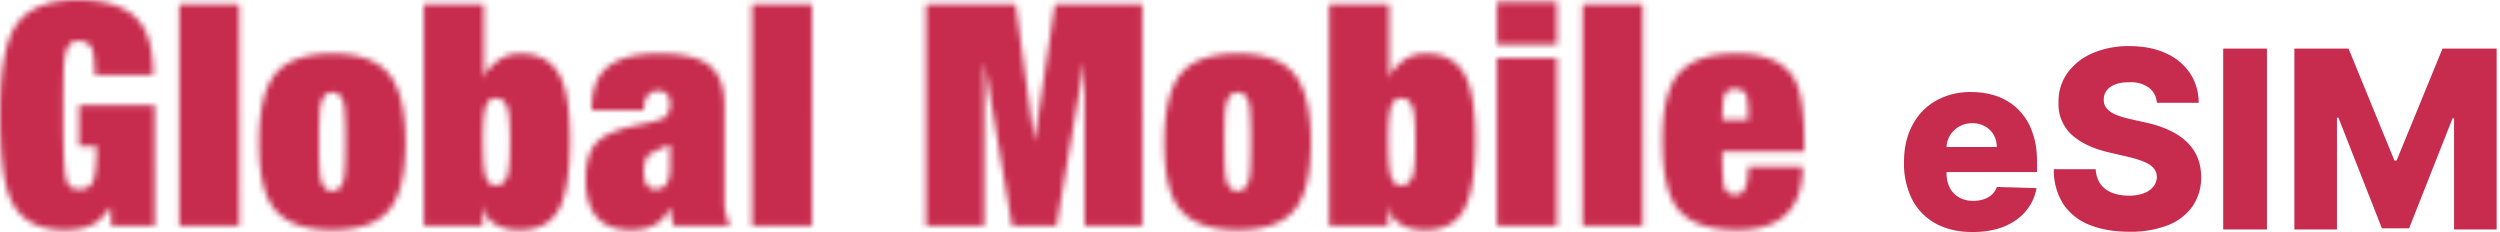 <svg xmlns="http://www.w3.org/2000/svg" fill="none" viewBox="0 0 431 40"><mask id="mask0_482_1696" width="312" height="40" x="0" y="0" maskUnits="userSpaceOnUse" style="mask-type:luminance"><path fill="#fff" d="M301.4 20.69h-4.47c0-2.21.13-3.65.4-4.33.26-.68.86-1.02 1.78-1.02 1.03 0 1.69.38 1.97 1.13.22.6.32 2.01.32 4.22Zm-1.91 18.97c7.52 0 11.29-3.63 11.29-10.9h-9.38c0 3.2-.7 4.81-2.13 4.81-1.1 0-1.77-.46-2.02-1.39-.21-.7-.32-2.72-.32-6.04h14.17c0-5.98-.5-10-1.5-12.02-1.56-3.25-5-4.87-10.32-4.87-4.83 0-8.22 1.27-10.18 3.8-1.67 2.24-2.5 5.93-2.5 11.06 0 5.53.81 9.4 2.45 11.65 1.92 2.6 5.4 3.9 10.44 3.9Zm-16.31-.75V.75h-10.34v38.17h10.34Zm-14.77 0V10h-10.33v28.92h10.33Zm0-31.26V.32h-10.33v7.32h10.33ZM241.5 31.97c-.89 0-1.5-.65-1.81-1.93-.25-1.1-.38-3.08-.38-5.93v-.23c.01-2.52.15-4.26.43-5.23.32-1.14.9-1.7 1.76-1.7 1.06 0 1.75.56 2.07 1.7.29.96.43 2.78.43 5.46 0 3.03-.12 5-.37 5.93-.32 1.28-1.03 1.93-2.13 1.93Zm4.26 7.7c3.2 0 5.45-1.25 6.76-3.75 1.2-2.35 1.81-6.32 1.81-11.92 0-5.05-.56-8.69-1.7-10.9-1.31-2.57-3.6-3.85-6.87-3.85-1.78 0-3.3.6-4.58 1.82-1.03.92-1.56 1.7-1.6 2.35h-.1V.75h-10.34v38.17h10.18v-3.47h.1c0 .96.44 1.85 1.33 2.67 1.17 1.03 2.84 1.55 5 1.55Zm-32.4-6.74c-1.03 0-1.7-.73-2.02-2.2-.18-.95-.26-3.04-.26-6.25 0-3.2.08-5.34.26-6.3.32-1.5 1-2.25 2.02-2.25 1.03 0 1.74.7 2.02 2.09.18.96.27 3.12.27 6.46 0 3.35-.09 5.3-.27 6.26-.31 1.46-1 2.19-2.02 2.19Zm0 6.73c4.69 0 8-1.19 9.91-3.58 1.81-2.28 2.72-6.14 2.72-11.6 0-5.45-.98-9.53-2.93-11.81-1.95-2.28-5.18-3.42-9.7-3.42-4.5 0-7.96 1.16-9.82 3.5-1.86 2.33-2.8 6.24-2.8 11.73s.8 8.98 2.4 11.23c1.92 2.63 5.33 3.95 10.23 3.95Zm-43.68-.75V11.07h.1l4.69 27.85h7.67l4.74-27.9h.1v27.9h9.96V.75h-15.07l-3.52 23.52h-.05L175.1.75h-15.44v38.17h10.02Zm-29.7 0V.75h-10.33v38.17h10.33Zm-26.9-6.3c-1.4 0-2.08-1-2.08-3 0-1.35.28-2.33.85-2.94a42.62 42.62 0 0 1 3.67-1.76v4.06c0 2.42-.81 3.64-2.45 3.64Zm-4.27 7.05c2.24 0 4-.58 5.28-1.76.5-.68 1-1.35 1.54-2.03h.06v.7c0 .74.16 1.53.47 2.35h9.7a3.4 3.4 0 0 1-.43-1.07l-.26-.86a7.52 7.52 0 0 1-.27-2.03V18.18c0-3.35-.94-5.7-2.82-7.06-1.7-1.25-4.53-1.87-8.47-1.87-4.55 0-7.72.98-9.54 2.94-1.38 1.5-2.07 3.76-2.07 6.8h9.05c-.1-.86.06-1.63.48-2.3a2.12 2.12 0 0 1 1.92-1.02c1.38 0 2.07.78 2.07 2.35 0 .86-.26 1.55-.8 2.08-.24.4-1.73.86-4.47 1.4-3.55.7-5.95 1.67-7.2 2.88-1.38 1.32-2.07 3.49-2.07 6.52 0 5.84 2.61 8.76 7.83 8.76Zm-23.4-7.7c-.88 0-1.49-.64-1.8-1.92-.26-1.1-.38-3.08-.38-5.93v-.23c0-2.52.15-4.26.43-5.23.32-1.14.9-1.7 1.76-1.7 1.06 0 1.75.56 2.07 1.7.29.96.43 2.78.43 5.46 0 3.03-.12 5-.37 5.93-.32 1.28-1.03 1.93-2.13 1.93Zm4.27 7.7c3.2 0 5.45-1.24 6.76-3.74 1.2-2.35 1.81-6.32 1.81-11.92 0-5.05-.57-8.69-1.7-10.9-1.32-2.57-3.6-3.85-6.87-3.85-1.78 0-3.3.6-4.58 1.82-1.03.92-1.57 1.7-1.6 2.35h-.1V.75H73.05v38.17h10.17v-3.47h.1c0 .96.45 1.85 1.34 2.67 1.17 1.03 2.84 1.55 5 1.55Zm-32.4-6.73c-1.03 0-1.7-.73-2.02-2.2-.18-.95-.27-3.04-.27-6.25v-.21c0-3.12.1-5.15.27-6.1.32-1.5 1-2.24 2.02-2.24 1.03 0 1.74.7 2.02 2.09.18.96.27 3.12.27 6.46 0 3.35-.1 5.3-.27 6.26-.32 1.46-1 2.19-2.02 2.19Zm0 6.73c4.69 0 8-1.19 9.9-3.58 1.82-2.28 2.73-6.14 2.73-11.6 0-5.45-.98-9.53-2.93-11.81-1.95-2.28-5.18-3.42-9.7-3.42-4.5 0-7.96 1.16-9.82 3.5-1.86 2.33-2.8 6.24-2.8 11.73s.8 8.98 2.4 11.23c1.91 2.63 5.32 3.95 10.22 3.95Zm-16.04-.75V.75H30.91v38.17h10.33Zm-30.06.75c2.45 0 4.37-.51 5.76-1.55a15.3 15.3 0 0 0 2.07-2.3h.1l.06 3.1h7.51V18.12H13.63v7.06h3.04c0 3.1-.2 5.11-.59 6.04-.39.92-1.16 1.39-2.3 1.39-.95 0-1.59-.23-1.9-.7-.44-.57-.7-1.83-.8-3.8-.1-1.57-.16-4.53-.16-8.88v-1c0-4.38.07-7.04.21-7.97.25-2.14 1-3.2 2.24-3.2 1.24 0 2 .37 2.4 1.12.38.75.58 2.33.58 4.75h10.07c0-4.06-.73-7.05-2.19-8.98C22.25 1.32 18.63 0 13.37 0 8.12 0 4.53 1.53 2.6 4.6.87 7.4 0 12.46 0 19.72 0 27 .64 31.8 1.92 34.53c1.6 3.42 4.68 5.13 9.26 5.13Z"/></mask><g mask="url(#mask0_482_1696)"><mask id="mask1_482_1696" width="464" height="656" x="-91" y="-53" maskUnits="userSpaceOnUse" style="mask-type:luminance"><path fill="#fff" d="M372.54-52.1H-90.22v654.85h462.76V-52.1Z"/></mask><g mask="url(#mask1_482_1696)"><path fill="#C72B4D" d="M311.49-.39H-.4v40.44h311.88V-.39Z"/></g></g><path fill="#C72B4D" d="M395.55 8.38h9.34l7.91 19.3h.37l7.92-19.3h9.33v31.18h-7.34V20.4h-.26l-7.49 18.96h-4.69l-7.49-19.06h-.26v19.26h-7.34V8.38ZM390.82 8.38v31.18h-7.54V8.38h7.54ZM371.84 17.72a3.53 3.53 0 0 0-1.36-2.6 5.35 5.35 0 0 0-3.4-.94c-.97 0-1.78.12-2.43.38-.65.25-1.14.6-1.46 1.05-.33.43-.5.94-.5 1.5-.02.47.07.88.27 1.24.21.35.52.67.91.94.4.27.9.5 1.46.7.57.2 1.21.38 1.92.54l2.68.6c1.55.34 2.9.79 4.08 1.34 1.2.56 2.19 1.23 2.99 2a7.71 7.71 0 0 1 1.84 2.66c.42 1 .63 2.14.64 3.38a8.71 8.71 0 0 1-1.5 5.07 9.26 9.26 0 0 1-4.24 3.25 17.57 17.57 0 0 1-6.66 1.12c-2.6 0-4.88-.39-6.82-1.17a9.64 9.64 0 0 1-4.52-3.56 10.82 10.82 0 0 1-1.66-6.05h7.22c.06 1 .33 1.85.8 2.52a4.43 4.43 0 0 0 1.97 1.52c.84.34 1.82.52 2.92.52a7.2 7.2 0 0 0 2.6-.41 3.76 3.76 0 0 0 1.65-1.15 2.7 2.7 0 0 0 .6-1.67 2.3 2.3 0 0 0-.55-1.5c-.36-.43-.9-.8-1.65-1.1-.73-.32-1.66-.6-2.8-.87l-3.26-.76c-2.7-.62-4.82-1.62-6.38-3a7.14 7.14 0 0 1-2.31-5.64 8.37 8.37 0 0 1 1.55-5.07 10.32 10.32 0 0 1 4.34-3.4 15.55 15.55 0 0 1 6.32-1.21c2.42 0 4.51.41 6.29 1.23a9.68 9.68 0 0 1 4.16 3.43 9.17 9.17 0 0 1 1.5 5.11h-7.21ZM340.08 40c-2.45 0-4.56-.48-6.34-1.45a10 10 0 0 1-4.08-4.15 13.74 13.74 0 0 1-1.41-6.44c0-2.42.47-4.53 1.43-6.34.95-1.82 2.3-3.23 4.03-4.23a11.94 11.94 0 0 1 6.14-1.52c1.66 0 3.19.26 4.57.77a9.82 9.82 0 0 1 5.92 6.06c.56 1.48.84 3.19.84 5.1v1.86h-20.33v-4.32h13.4a4.2 4.2 0 0 0-.56-2.12 3.83 3.83 0 0 0-1.51-1.45 4.35 4.35 0 0 0-2.18-.53 4.44 4.44 0 0 0-3.8 2.07 4.23 4.23 0 0 0-.62 2.15v4.4c0 .95.2 1.8.57 2.51.37.71.9 1.27 1.6 1.66.69.4 1.51.6 2.46.6.66 0 1.26-.1 1.8-.28.54-.18 1-.45 1.39-.8.38-.36.67-.8.86-1.32l6.84.2a8.47 8.47 0 0 1-1.87 4c-.96 1.13-2.21 2.01-3.76 2.64-1.56.62-3.35.93-5.4.93Z"/></svg>